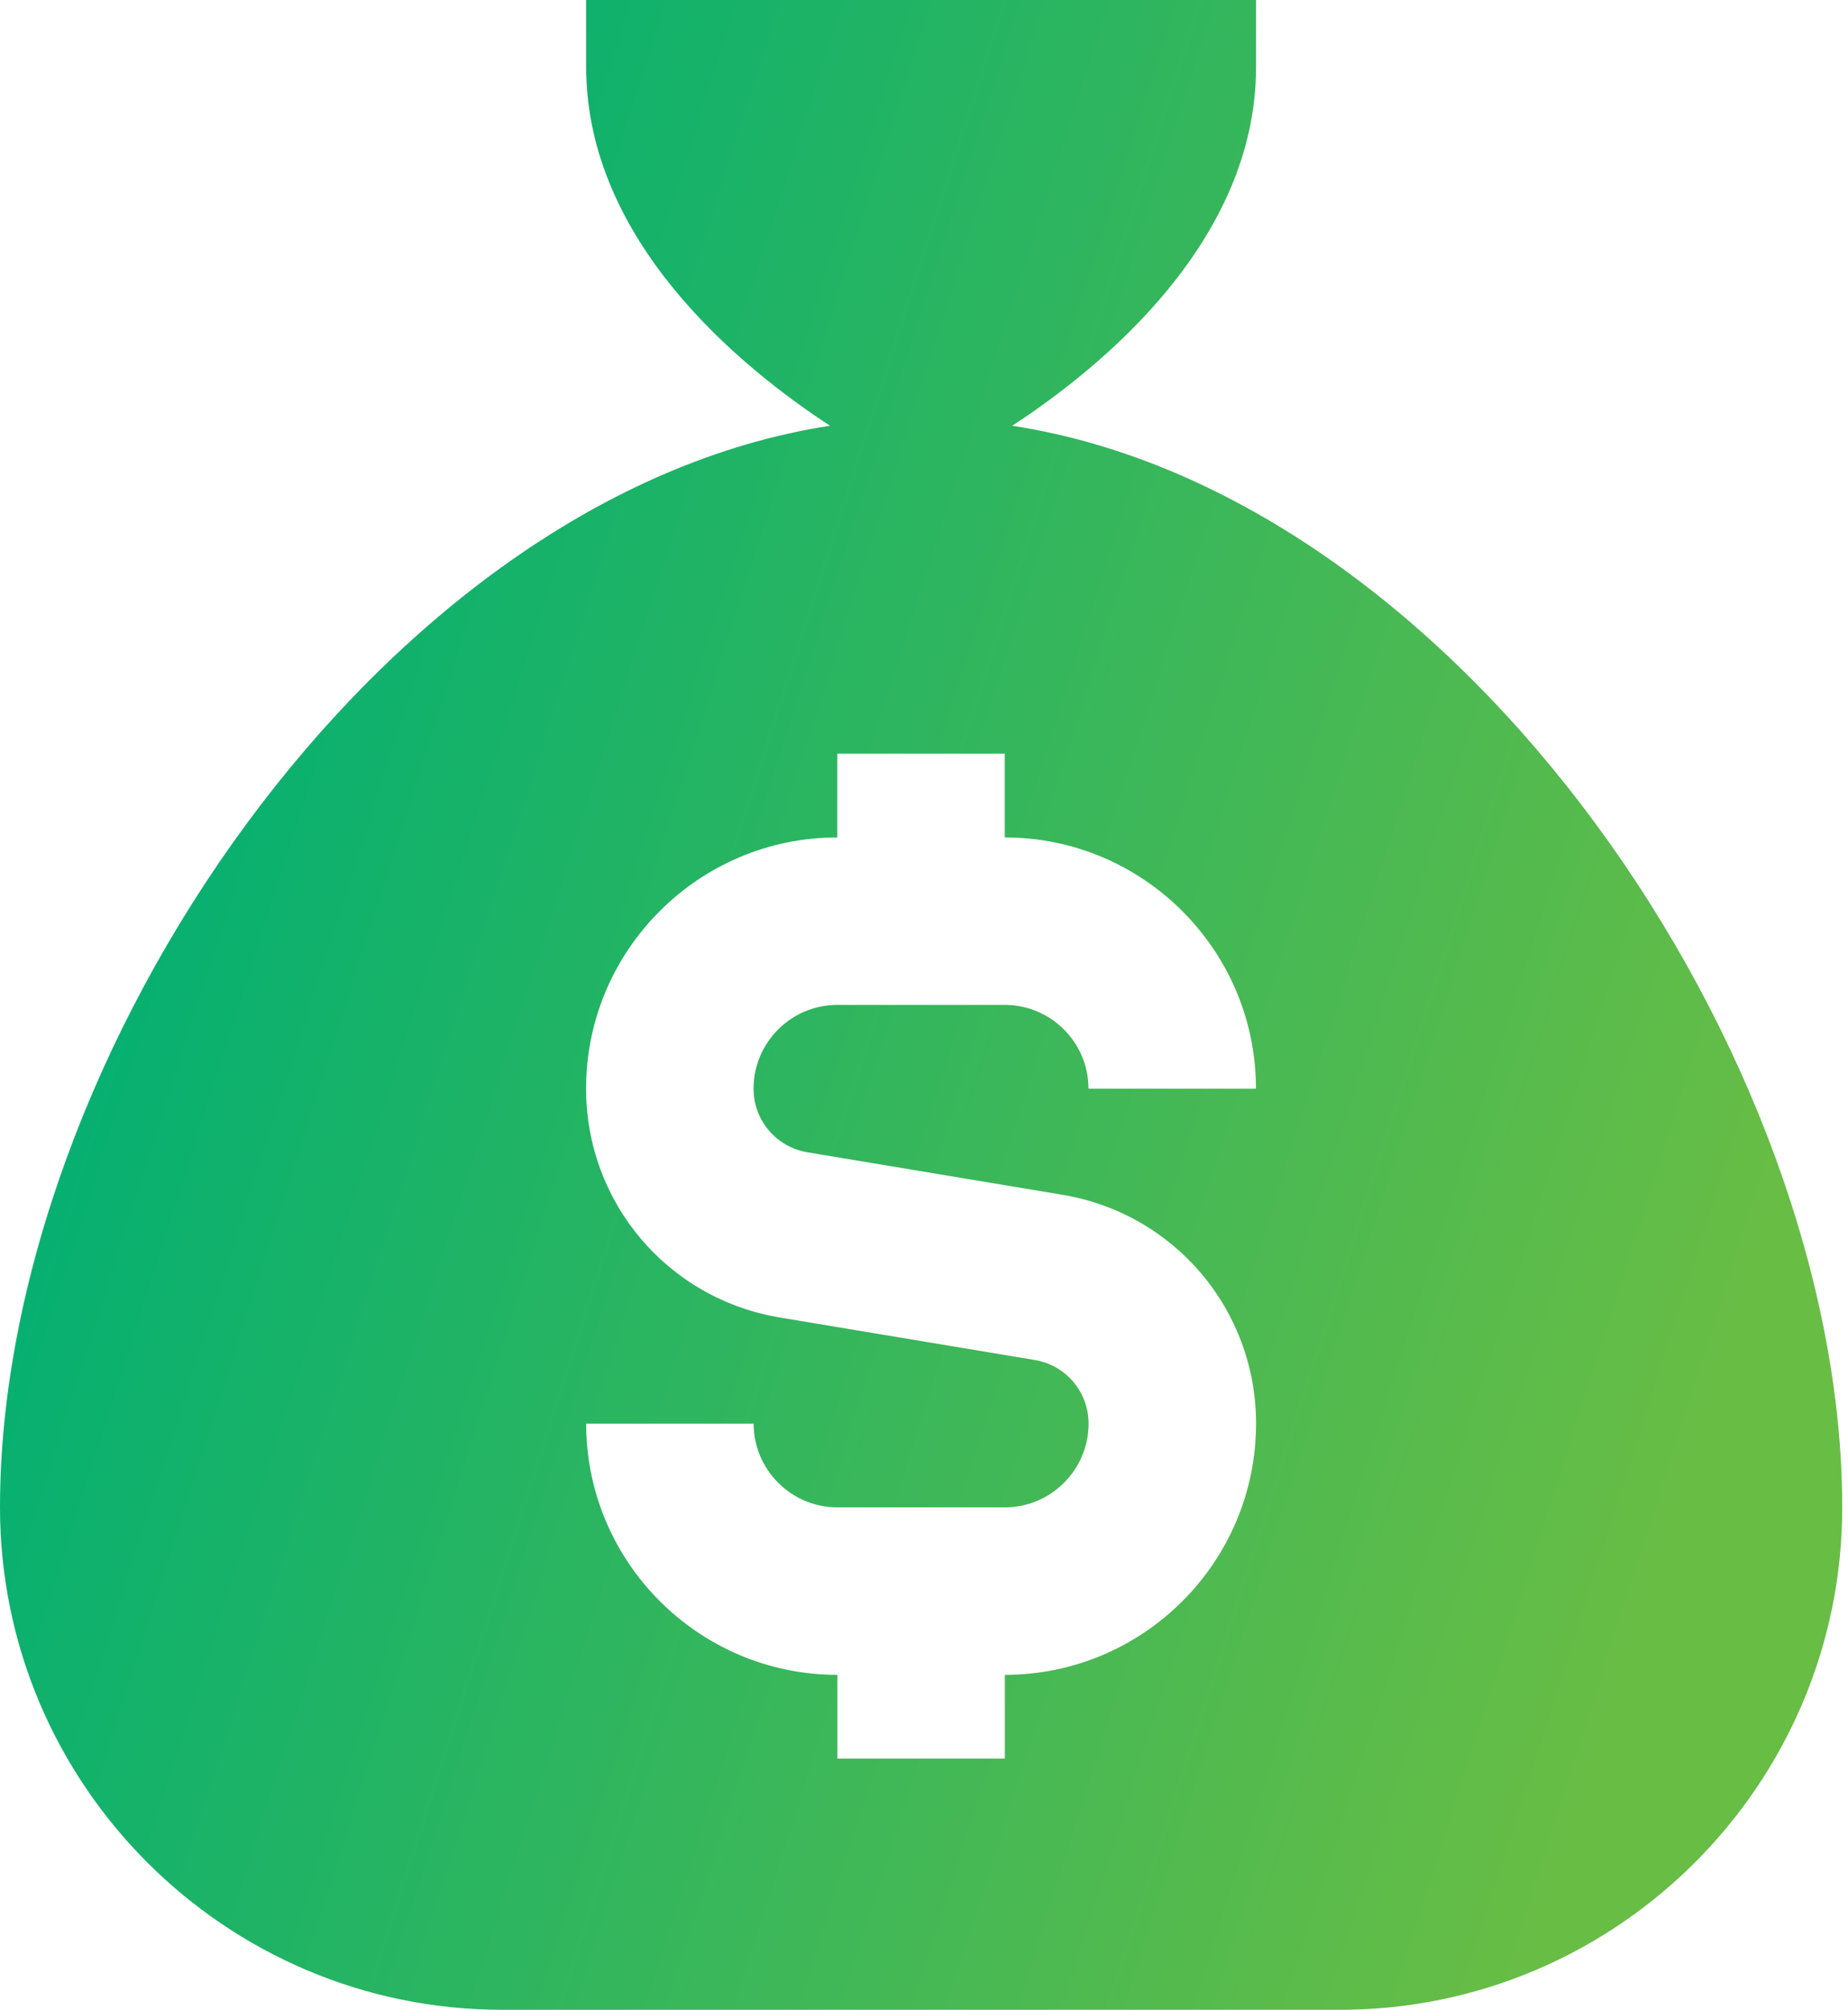 <svg width="80" height="87" viewBox="0 0 80 87" fill="none" xmlns="http://www.w3.org/2000/svg">
<path d="M43.819 18.43C47.68 15.906 54.375 10.451 54.375 2.9V0H25.375V2.9C25.375 10.451 32.07 15.906 35.931 18.43C16.486 21.416 0 45.784 0 65.25C0 77.245 9.755 87 21.75 87H58C69.995 87 79.75 77.245 79.75 65.25C79.75 45.784 63.264 21.416 43.819 18.43ZM34.956 49.88L45.983 51.718C50.844 52.526 54.375 56.695 54.375 61.625C54.375 67.621 49.496 72.5 43.5 72.5V76.125H36.25V72.5C30.254 72.5 25.375 67.621 25.375 61.625H32.625C32.625 63.622 34.253 65.25 36.25 65.25H43.5C45.497 65.25 47.125 63.622 47.125 61.625C47.125 60.255 46.143 59.095 44.791 58.87L33.763 57.032C28.902 56.224 25.371 52.055 25.371 47.125C25.371 41.129 30.251 36.25 36.246 36.25V32.625H43.496V36.25C49.492 36.25 54.371 41.129 54.371 47.125H47.121C47.121 45.128 45.494 43.5 43.496 43.5H36.246C34.249 43.5 32.621 45.128 32.621 47.125C32.621 48.495 33.604 49.655 34.956 49.88Z" fill="url(#paint0_linear_966_171)"/>
<defs>
<linearGradient id="paint0_linear_966_171" x1="79.75" y1="43.5" x2="7.379" y2="20.39" gradientUnits="userSpaceOnUse">
<stop stop-color="#68BD45"/>
<stop offset="1" stop-color="#00AF74"/>
</linearGradient>
</defs>
</svg>
